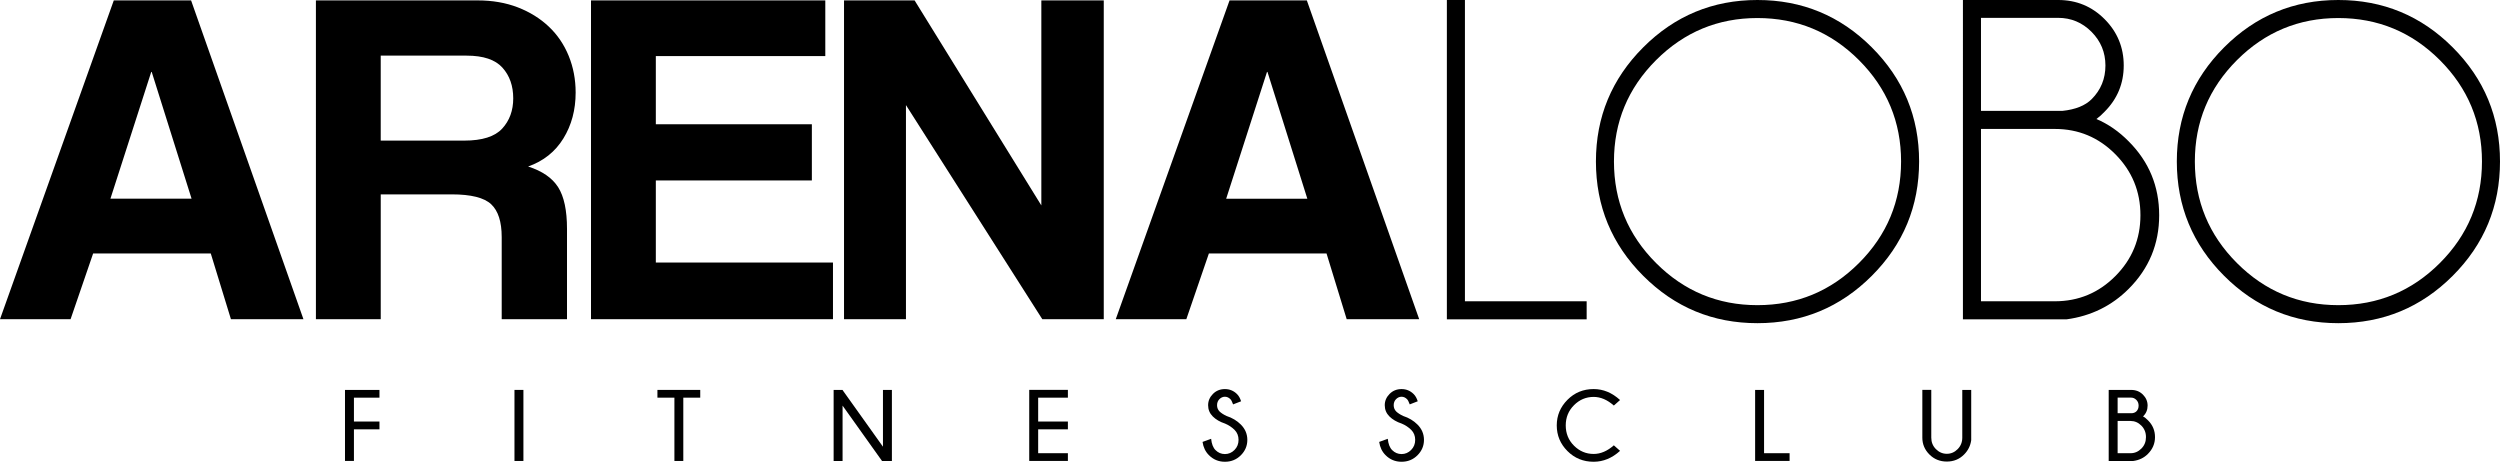<!-- Generator: Adobe Illustrator 21.0.2, SVG Export Plug-In  -->
<svg version="1.1"
	 xmlns="http://www.w3.org/2000/svg" xmlns:xlink="http://www.w3.org/1999/xlink" xmlns:a="http://ns.adobe.com/AdobeSVGViewerExtensions/3.0/"
	 x="0px" y="0px" width="241.563px" height="44.618px" viewBox="0 0 241.563 44.618"
	 style="enable-background:new 0 0 241.563 44.618;" xml:space="preserve">
<defs>
</defs>
<g>
	<g>
		<g>
			<path d="M22.314,30.843l-1.949-6.355H9l-2.181,6.355H0L10.995,0.039h7.469l10.856,30.803H22.314z M14.66,6.952h-0.047
				L10.67,19.199h7.841L14.66,6.952z"/>
			<path d="M48.477,30.843v-7.934c0-1.483-0.341-2.542-1.02-3.176c-0.681-0.635-1.949-0.952-3.804-0.952h-6.865v12.062h-6.263V0.039
				h15.633c1.422,0,2.714,0.225,3.874,0.672c1.159,0.449,2.157,1.068,2.992,1.857c0.835,0.788,1.477,1.733,1.925,2.829
				c0.448,1.098,0.673,2.281,0.673,3.548c0,1.671-0.394,3.148-1.183,4.43c-0.789,1.284-1.925,2.189-3.41,2.715
				c1.361,0.434,2.327,1.098,2.9,1.996c0.572,0.897,0.858,2.242,0.858,4.034v8.722H48.477z M36.787,5.375v8.211h8.072
				c1.732,0,2.953-0.387,3.665-1.16s1.067-1.748,1.067-2.923c0-1.205-0.348-2.196-1.044-2.968c-0.696-0.773-1.848-1.16-3.456-1.16
				H36.787z"/>
			<path d="M57.106,30.843V0.039h22.639v5.38H63.369v6.588h15.077v5.429H63.369v7.932h17.117v5.474H57.106z"/>
			<path d="M100.713,30.843l-13.175-20.69v20.69h-5.984V0.039h6.819l12.247,19.81V0.039h6.031v30.803H100.713z"/>
			<path d="M130.124,30.843l-1.949-6.355H116.81l-2.181,6.355h-6.819l10.995-30.803h7.469l10.856,30.803H130.124z M122.47,6.952
				h-0.047l-3.943,12.248h7.841L122.47,6.952z"/>
			<path d="M139.804,30.857V0h1.745v29.111h11.762v1.745H139.804z"/>
			<path d="M180.861,4.573c3.049,3.048,4.573,6.725,4.573,11.029c0,4.32-1.524,8.004-4.573,11.052
				c-3.048,3.05-6.733,4.573-11.051,4.573c-4.305,0-7.981-1.523-11.03-4.573c-3.049-3.048-4.573-6.732-4.573-11.052
				c0-4.304,1.524-7.98,4.573-11.029C161.829,1.523,165.505,0,169.81,0C174.128,0,177.813,1.523,180.861,4.573z M169.81,1.743
				c-3.817,0-7.081,1.356-9.793,4.067c-2.712,2.713-4.068,5.977-4.068,9.793c0,3.831,1.356,7.103,4.068,9.814
				c2.711,2.713,5.975,4.069,9.793,4.069c3.831,0,7.102-1.356,9.814-4.069c2.711-2.711,4.068-5.983,4.068-9.814
				c0-3.815-1.357-7.08-4.068-9.793C176.912,3.098,173.641,1.743,169.81,1.743z"/>
			<path d="M202.565,11.501c1.134,0.479,2.174,1.199,3.12,2.159c1.964,1.964,2.946,4.342,2.946,7.137
				c0,2.778-0.982,5.149-2.946,7.113c-1.644,1.644-3.644,2.626-6.001,2.946h-10.016V0h9.209c1.761,0,3.255,0.619,4.484,1.854
				c1.23,1.237,1.845,2.729,1.845,4.474s-0.619,3.237-1.856,4.473C203.088,11.078,202.826,11.311,202.565,11.501z M191.413,1.724
				v8.991h7.857c1.265-0.13,2.211-0.508,2.837-1.134c0.887-0.888,1.331-1.971,1.331-3.252c0-1.266-0.448-2.349-1.342-3.252
				c-0.895-0.901-1.975-1.353-3.241-1.353H191.413z M198.549,29.111c2.284,0,4.234-0.812,5.849-2.434
				c1.614-1.621,2.422-3.581,2.422-5.88s-0.808-4.263-2.422-5.892c-1.615-1.63-3.565-2.445-5.849-2.445h-7.136v16.652H198.549z"/>
			<path d="M236.99,4.573c3.049,3.048,4.573,6.725,4.573,11.029c0,4.32-1.524,8.004-4.573,11.052
				c-3.048,3.05-6.733,4.573-11.051,4.573c-4.305,0-7.981-1.523-11.03-4.573c-3.049-3.048-4.573-6.732-4.573-11.052
				c0-4.304,1.524-7.98,4.573-11.029C217.958,1.523,221.634,0,225.939,0C230.257,0,233.941,1.523,236.99,4.573z M225.939,1.743
				c-3.817,0-7.081,1.356-9.793,4.067c-2.712,2.713-4.068,5.977-4.068,9.793c0,3.831,1.356,7.103,4.068,9.814
				c2.711,2.713,5.975,4.069,9.793,4.069c3.831,0,7.102-1.356,9.814-4.069c2.711-2.711,4.068-5.983,4.068-9.814
				c0-3.815-1.357-7.08-4.068-9.793C233.041,3.098,229.769,1.743,225.939,1.743z"/>
		</g>
		<g>
			<path d="M36.666,37.675v0.749h-2.467v2.309h2.467v0.749h-2.467v3.059h-0.864v-6.866H36.666z"/>
			<path d="M50.575,37.675v6.866h-0.864v-6.866H50.575z"/>
			<path d="M66.024,38.424v6.117h-0.859v-6.117h-1.641v-0.749h4.137v0.749H66.024z"/>
			<path d="M81.403,37.675l3.913,5.487v-5.487h0.864v6.866h-0.954l-3.812-5.349v5.349h-0.864v-6.866H81.403z"/>
			<path d="M103.185,37.675v0.749h-2.872v2.309h2.872v0.749h-2.872v2.309h2.872v0.749h-3.736v-6.866H103.185z"/>
			<path d="M118.372,40.929c-0.493-0.162-0.889-0.393-1.188-0.692s-0.449-0.66-0.449-1.083c0-0.414,0.155-0.777,0.465-1.09
				c0.31-0.313,0.696-0.47,1.157-0.47c0.455,0,0.845,0.161,1.169,0.482c0.169,0.165,0.301,0.398,0.396,0.697l-0.773,0.301
				c-0.095-0.258-0.181-0.425-0.258-0.501c-0.156-0.159-0.334-0.239-0.534-0.239c-0.197,0-0.373,0.077-0.527,0.231
				c-0.154,0.154-0.231,0.351-0.231,0.589c0,0.235,0.08,0.436,0.239,0.601c0.165,0.159,0.391,0.305,0.678,0.439
				c0.547,0.178,1.005,0.452,1.374,0.821c0.423,0.42,0.635,0.916,0.635,1.489s-0.209,1.068-0.627,1.486s-0.931,0.627-1.539,0.627
				c-0.611,0-1.128-0.215-1.551-0.644c-0.331-0.328-0.534-0.752-0.611-1.274l0.83-0.301c0.051,0.499,0.192,0.864,0.425,1.093
				c0.254,0.254,0.557,0.382,0.907,0.382c0.353,0,0.661-0.131,0.923-0.394c0.262-0.262,0.394-0.588,0.394-0.976
				c0-0.388-0.129-0.711-0.386-0.969C119.027,41.278,118.722,41.076,118.372,40.929z"/>
			<path d="M135.44,40.929c-0.493-0.162-0.889-0.393-1.188-0.692s-0.449-0.66-0.449-1.083c0-0.414,0.155-0.777,0.465-1.09
				c0.31-0.313,0.696-0.47,1.157-0.47c0.455,0,0.845,0.161,1.169,0.482c0.169,0.165,0.301,0.398,0.396,0.697l-0.773,0.301
				c-0.095-0.258-0.181-0.425-0.258-0.501c-0.156-0.159-0.334-0.239-0.534-0.239c-0.197,0-0.373,0.077-0.527,0.231
				s-0.231,0.351-0.231,0.589c0,0.235,0.08,0.436,0.239,0.601c0.165,0.159,0.391,0.305,0.678,0.439
				c0.547,0.178,1.005,0.452,1.374,0.821c0.423,0.42,0.635,0.916,0.635,1.489s-0.209,1.068-0.627,1.486
				c-0.418,0.418-0.931,0.627-1.539,0.627c-0.611,0-1.128-0.215-1.551-0.644c-0.331-0.328-0.534-0.752-0.611-1.274l0.83-0.301
				c0.051,0.499,0.192,0.864,0.425,1.093c0.254,0.254,0.557,0.382,0.907,0.382c0.353,0,0.661-0.131,0.923-0.394
				c0.262-0.262,0.394-0.588,0.394-0.976c0-0.388-0.129-0.711-0.386-0.969C136.095,41.278,135.789,41.076,135.44,40.929z"/>
			<path d="M155.938,43.029l0.601,0.534c-0.773,0.703-1.624,1.054-2.553,1.054c-0.999,0-1.843-0.344-2.531-1.033
				s-1.033-1.515-1.033-2.479c0-0.954,0.344-1.778,1.033-2.472s1.532-1.04,2.531-1.04c0.929,0,1.78,0.353,2.553,1.059l-0.601,0.534
				c-0.63-0.557-1.28-0.835-1.952-0.835c-0.732,0-1.364,0.266-1.897,0.799c-0.533,0.533-0.799,1.184-0.799,1.954
				c0,0.776,0.266,1.43,0.799,1.961c0.533,0.531,1.165,0.797,1.897,0.797C154.657,43.864,155.308,43.585,155.938,43.029z"/>
			<path d="M169.589,44.541v-6.866h0.864v6.117h2.467v0.749H169.589z"/>
			<path d="M189.605,37.675h0.864v4.857c-0.073,0.538-0.304,1-0.692,1.388c-0.449,0.452-1.004,0.678-1.665,0.678
				c-0.668,0-1.229-0.228-1.684-0.685c-0.455-0.456-0.682-0.998-0.682-1.625v-4.614h0.864v4.614c0,0.439,0.15,0.809,0.449,1.109
				c0.299,0.301,0.651,0.451,1.054,0.451c0.401,0,0.75-0.15,1.047-0.451c0.297-0.301,0.446-0.67,0.446-1.109V37.675z"/>
			<path d="M207.56,40.624c0.445,0.445,0.668,0.983,0.668,1.613c0,0.623-0.231,1.166-0.692,1.627
				c-0.372,0.375-0.843,0.601-1.412,0.678h-2.371v-6.866h2.181c0.449,0,0.824,0.151,1.126,0.453
				c0.302,0.302,0.453,0.657,0.453,1.064c0,0.41-0.148,0.762-0.444,1.054C207.174,40.272,207.337,40.398,207.56,40.624z
				 M204.616,38.42v1.508H206c0.188-0.019,0.332-0.081,0.434-0.186c0.14-0.137,0.21-0.32,0.21-0.549
				c0-0.223-0.073-0.407-0.219-0.553c-0.146-0.146-0.312-0.219-0.496-0.219H204.616z M205.866,43.792
				c0.398,0,0.745-0.149,1.043-0.446s0.446-0.667,0.446-1.109s-0.149-0.813-0.446-1.112s-0.645-0.449-1.043-0.449h-1.25v3.116
				H205.866z"/>
		</g>
	</g>
</g>
</svg>